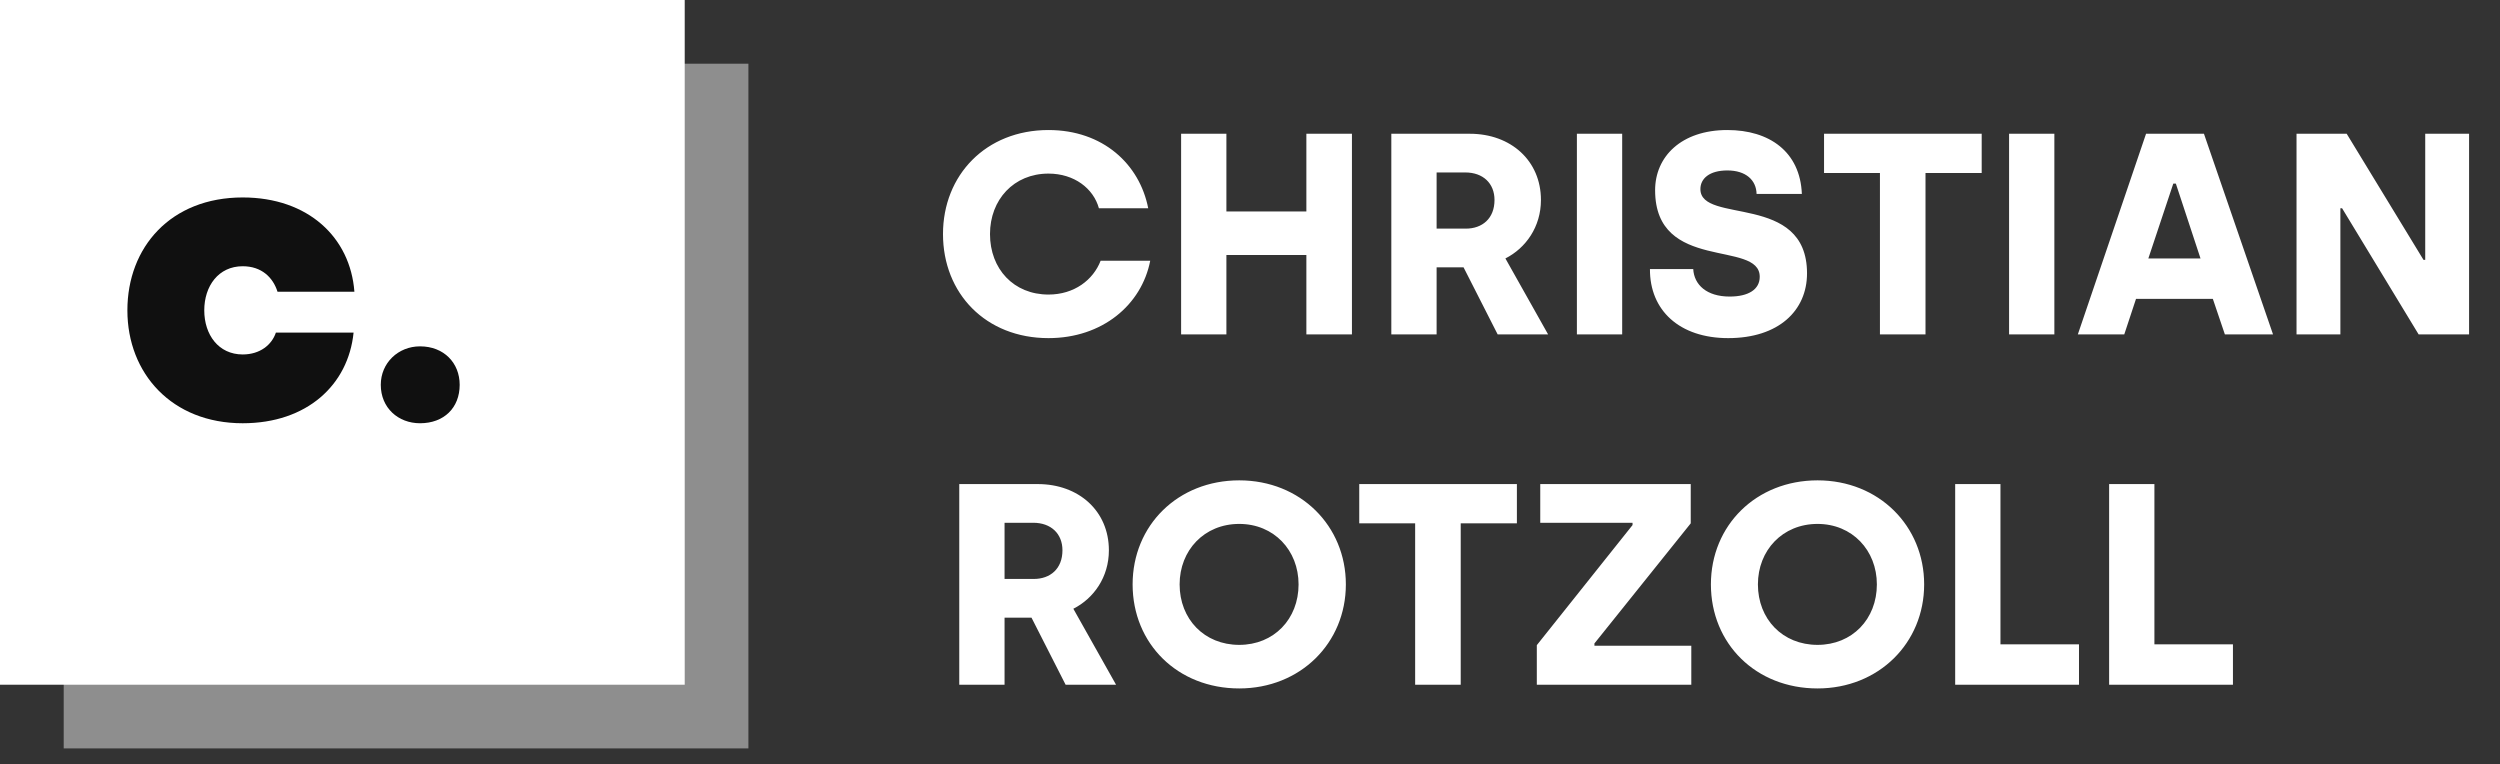 <svg width="157" height="48" viewBox="0 0 157 48" fill="none" xmlns="http://www.w3.org/2000/svg">
<rect x="0" y="0" width="157" height="48" fill="#333333" stroke="none"/>
<path d="M65.844 21.234C69.228 21.234 71.694 19.146 72.234 16.374H69.12C68.652 17.58 67.464 18.498 65.844 18.498C63.666 18.498 62.172 16.896 62.172 14.7C62.172 12.54 63.666 10.902 65.844 10.902C67.464 10.902 68.67 11.838 69.012 13.08H72.108C71.568 10.308 69.264 8.166 65.844 8.166C61.92 8.166 59.22 10.992 59.22 14.7C59.22 18.426 61.902 21.234 65.844 21.234ZM74.174 21H77.018V16.014H82.04V21H84.902V8.4H82.04V13.278H77.018V8.4H74.174V21ZM87.375 21H90.219V16.788H91.911L94.053 21H97.221L94.539 16.23C95.817 15.582 96.771 14.25 96.771 12.558C96.771 10.092 94.881 8.4 92.307 8.4H87.375V21ZM90.219 14.358V10.83H92.019C93.135 10.83 93.855 11.514 93.855 12.558C93.855 13.728 93.081 14.358 92.055 14.358H90.219ZM99.029 21H101.873V8.4H99.029V21ZM108.531 21.234C111.699 21.234 113.481 19.506 113.481 17.166C113.481 12.072 106.785 14.106 106.785 11.874C106.785 11.208 107.361 10.704 108.477 10.704C109.647 10.704 110.295 11.316 110.313 12.18H113.157C113.049 9.516 111.105 8.166 108.477 8.166C105.579 8.166 103.941 9.84 103.941 11.946C103.941 17.13 110.511 15.042 110.511 17.382C110.511 18.174 109.809 18.624 108.621 18.624C107.181 18.624 106.389 17.886 106.335 16.896H103.617C103.599 19.488 105.471 21.234 108.531 21.234ZM118.06 21H120.922V10.866H124.45V8.4H114.55V10.866H118.06V21ZM126.17 21H129.014V8.4H126.17V21ZM130.488 21H133.404L134.142 18.768H138.966L139.722 21H142.746L138.408 8.4H134.772L130.488 21ZM134.916 16.23L136.482 11.532H136.644L138.192 16.23H134.916ZM144.222 21H146.976V13.08H147.084L151.89 21H155.058V8.4H152.304V16.32H152.196L147.372 8.4H144.222V21Z" fill="white"/>
<path d="M60.242 43H63.086V38.788H64.778L66.92 43H70.088L67.406 38.23C68.684 37.582 69.638 36.25 69.638 34.558C69.638 32.092 67.748 30.4 65.174 30.4H60.242V43ZM63.086 36.358V32.83H64.886C66.002 32.83 66.722 33.514 66.722 34.558C66.722 35.728 65.948 36.358 64.922 36.358H63.086ZM77.824 43.234C81.658 43.234 84.52 40.39 84.52 36.7C84.52 33.028 81.676 30.166 77.824 30.166C73.972 30.166 71.128 32.992 71.128 36.7C71.128 40.426 73.954 43.234 77.824 43.234ZM77.824 40.498C75.628 40.498 74.08 38.878 74.08 36.7C74.08 34.558 75.628 32.902 77.824 32.902C80.002 32.902 81.55 34.558 81.55 36.7C81.55 38.878 80.002 40.498 77.824 40.498ZM88.871 43H91.733V32.866H95.261V30.4H85.361V32.866H88.871V43ZM96.512 43H106.214V40.552H100.13V40.408L106.178 32.866V30.4H96.728V32.83H102.524V32.974L96.512 40.516V43ZM114.141 43.234C117.975 43.234 120.837 40.39 120.837 36.7C120.837 33.028 117.993 30.166 114.141 30.166C110.289 30.166 107.445 32.992 107.445 36.7C107.445 40.426 110.271 43.234 114.141 43.234ZM114.141 40.498C111.945 40.498 110.397 38.878 110.397 36.7C110.397 34.558 111.945 32.902 114.141 32.902C116.319 32.902 117.867 34.558 117.867 36.7C117.867 38.878 116.319 40.498 114.141 40.498ZM122.785 43H130.561V40.462H125.629V30.4H122.785V43ZM132.453 43H140.229V40.462H135.297V30.4H132.453V43Z" fill="white"/>
<rect x="4" y="4" width="43" height="43" fill="#8E8E8E"/>
<rect width="43" height="43" fill="white"/>
<path d="M15.242 26.58C19.283 26.58 21.875 24.166 22.205 20.887H17.326C17.072 21.65 16.335 22.26 15.242 22.26C13.718 22.26 12.828 21.015 12.828 19.49C12.828 17.965 13.718 16.72 15.242 16.72C16.437 16.72 17.148 17.431 17.428 18.321H22.256C22.002 14.916 19.359 12.4 15.242 12.4C10.719 12.4 8 15.525 8 19.49C8 23.454 10.795 26.58 15.242 26.58Z" fill="#101010"/>
<path d="M26.378 26.58C27.877 26.58 28.868 25.614 28.868 24.166C28.868 22.793 27.877 21.751 26.378 21.751C25.006 21.751 23.913 22.793 23.913 24.166C23.913 25.614 25.006 26.58 26.378 26.58Z" fill="#101010"/>
</svg>
